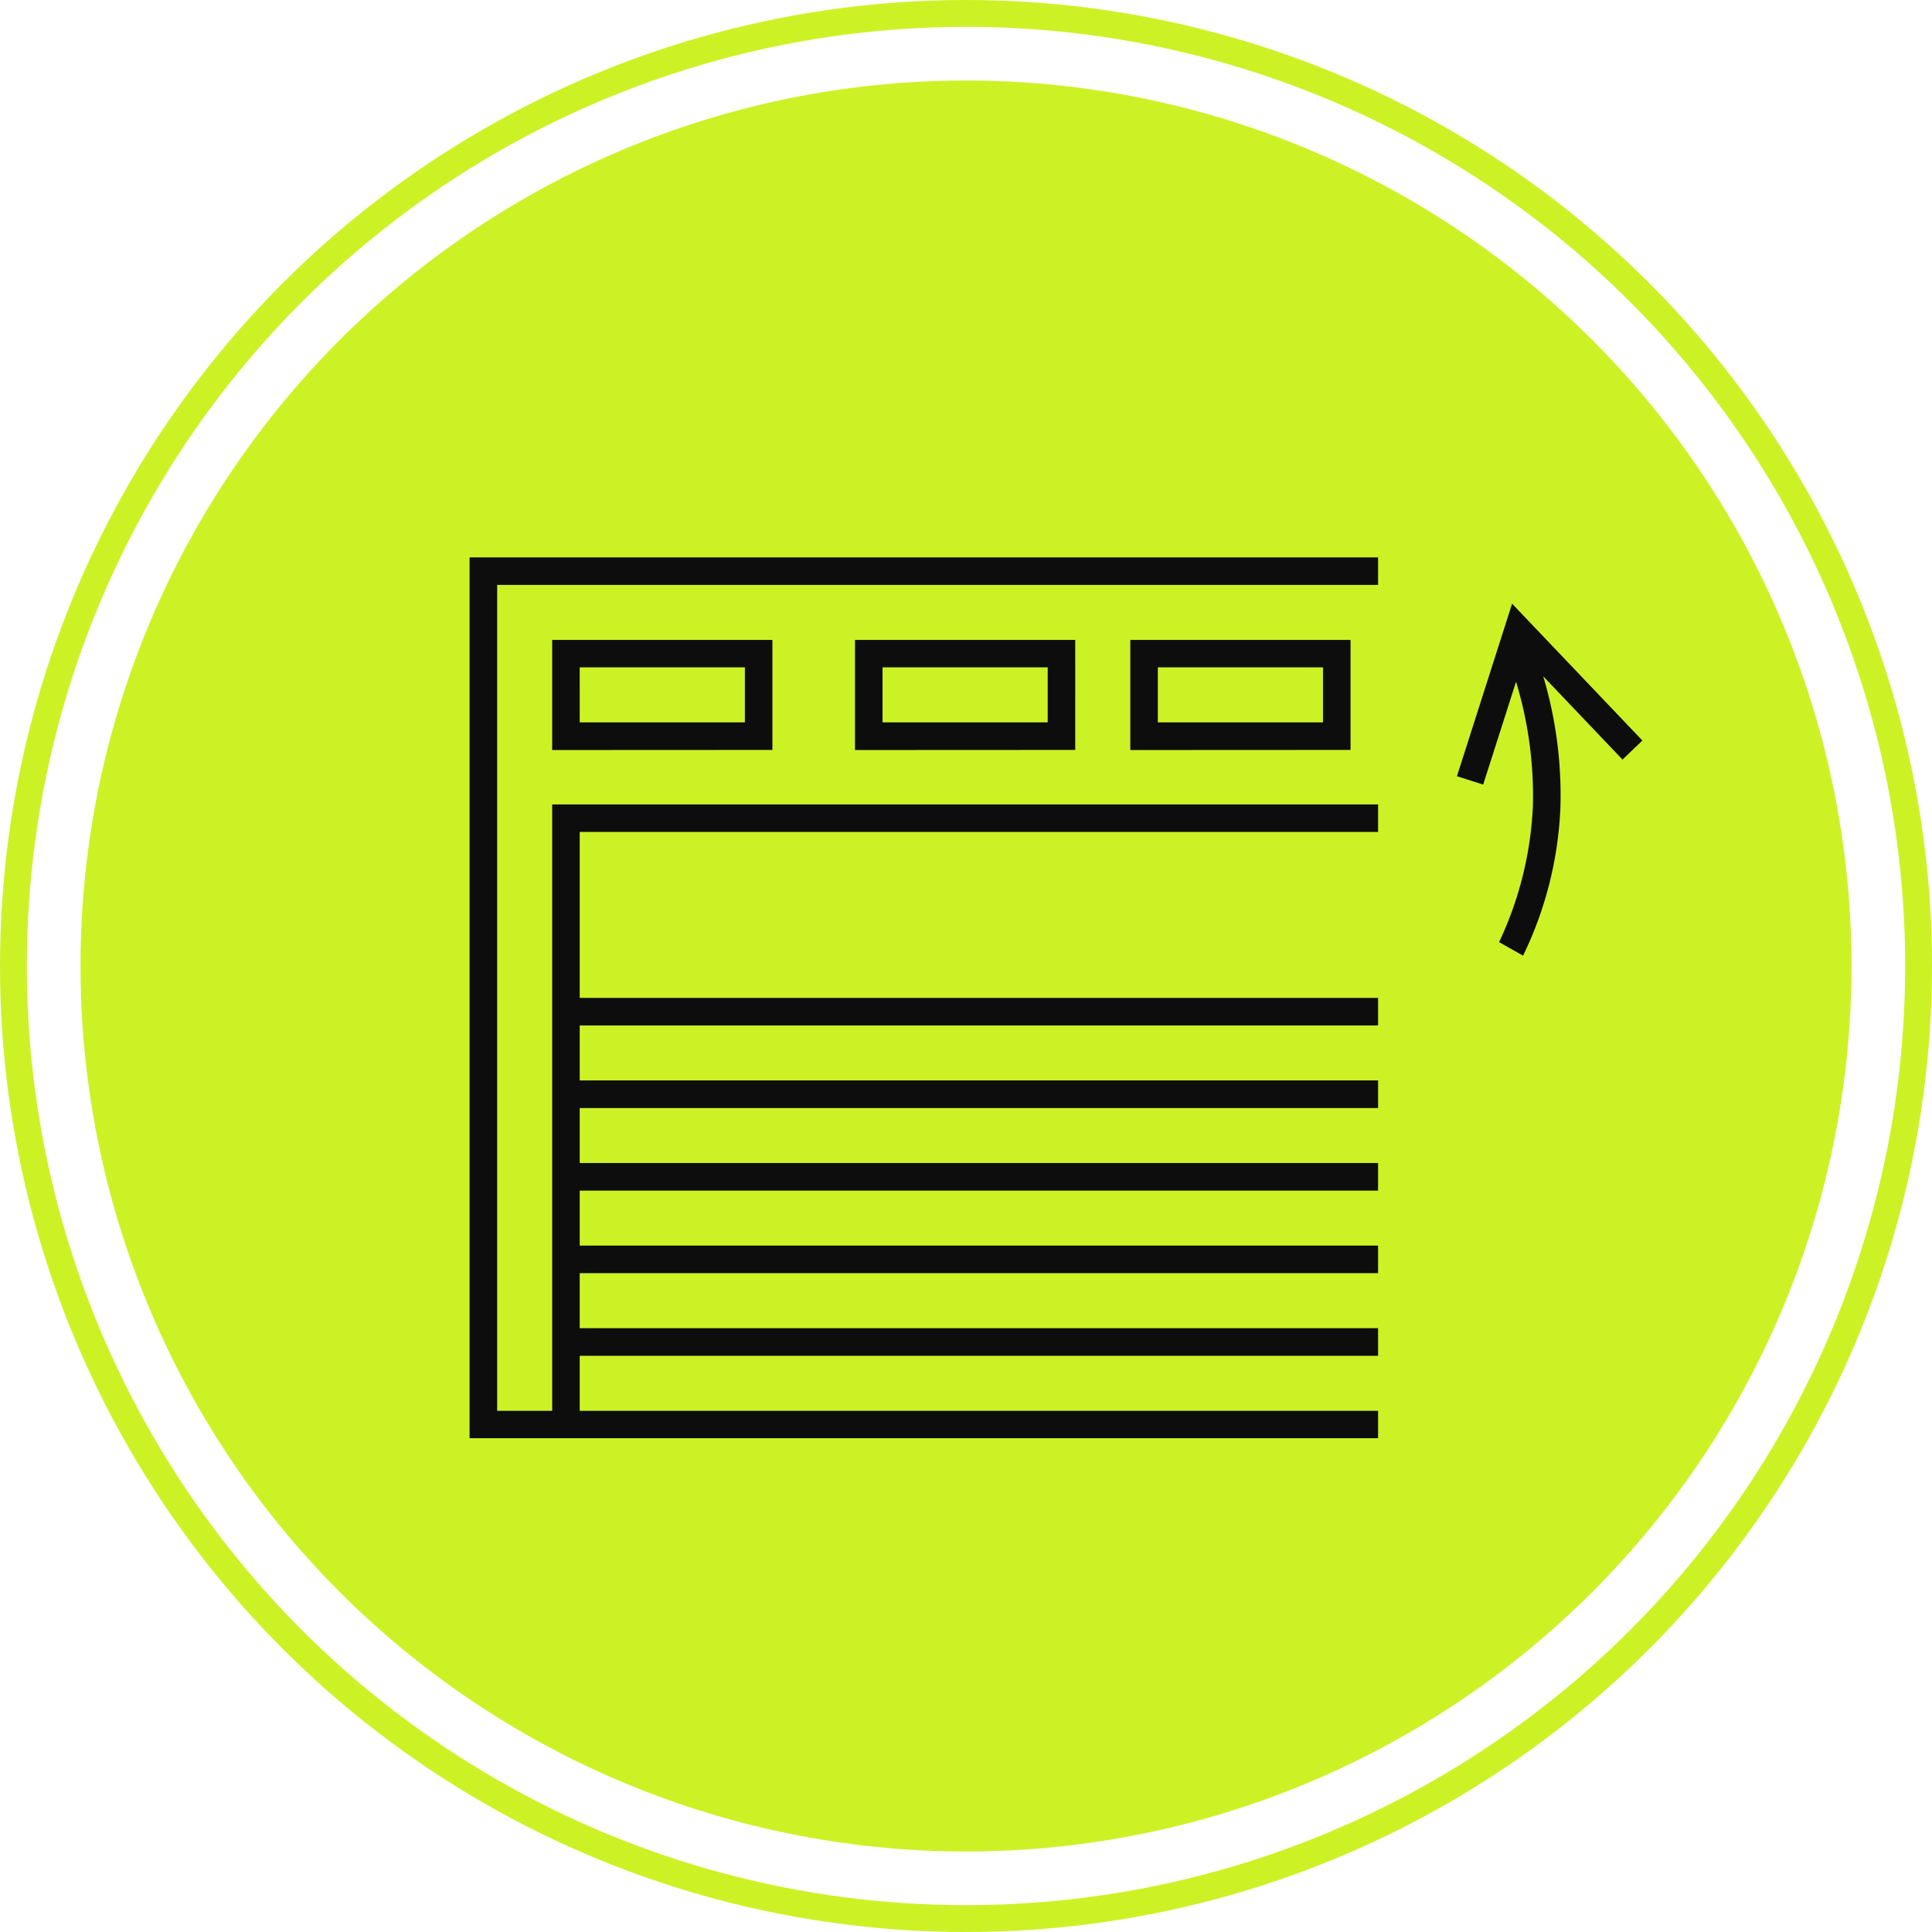 <svg xmlns="http://www.w3.org/2000/svg" width="144" height="144" viewBox="0 0 144 144">
  <g id="グループ_3067" data-name="グループ 3067" transform="translate(-100 -9728)">
    <g id="グループ_3000" data-name="グループ 3000">
      <circle id="楕円形_31" data-name="楕円形 31" cx="66" cy="66" r="66" transform="translate(106 9734)" fill="#ccf225"/>
      <g id="楕円形_32" data-name="楕円形 32" transform="translate(100 9728)" fill="none" stroke="#ccf225" stroke-width="2">
        <circle cx="72" cy="72" r="72" stroke="none"/>
        <circle cx="72" cy="72" r="71" fill="none"/>
      </g>
    </g>
    <path id="パス_43394" data-name="パス 43394" d="M343.88-34.2l-9.712-10.2-4.11,12.859,1.955.624,2.45-7.666a29.248,29.248,0,0,1,1.257,9.243A26.509,26.509,0,0,1,333.2-19.175l1.787,1.009a27.918,27.918,0,0,0,2.782-11.028,30.972,30.972,0,0,0-1.281-9.795l5.91,6.208Zm-87.414,52H324.18V15.758H264.674v-4.1H324.18V9.6H264.674V5.5H324.18V3.446H264.674v-4.1H324.18V-2.709H264.674v-4.1H324.18V-8.865H264.674v-4.1H324.18v-2.052H264.674V-27.385H324.18v-2.052H262.622V15.758h-4.1V-45.8H324.18v-2.052H256.466Zm65.662-51.3V-41.7H305.712v8.208Zm-14.364-6.156h12.312v4.1H307.764Zm-28.727,6.156V-41.7H262.622v8.208Zm-14.363-6.156h12.312v4.1H264.674Zm36.935,6.156V-41.7H285.193v8.208Zm-14.364-6.156h12.311v4.1H287.245Z" transform="translate(-121.466 9817.395)" fill="#0d0d0d"/>
  </g>
</svg>

